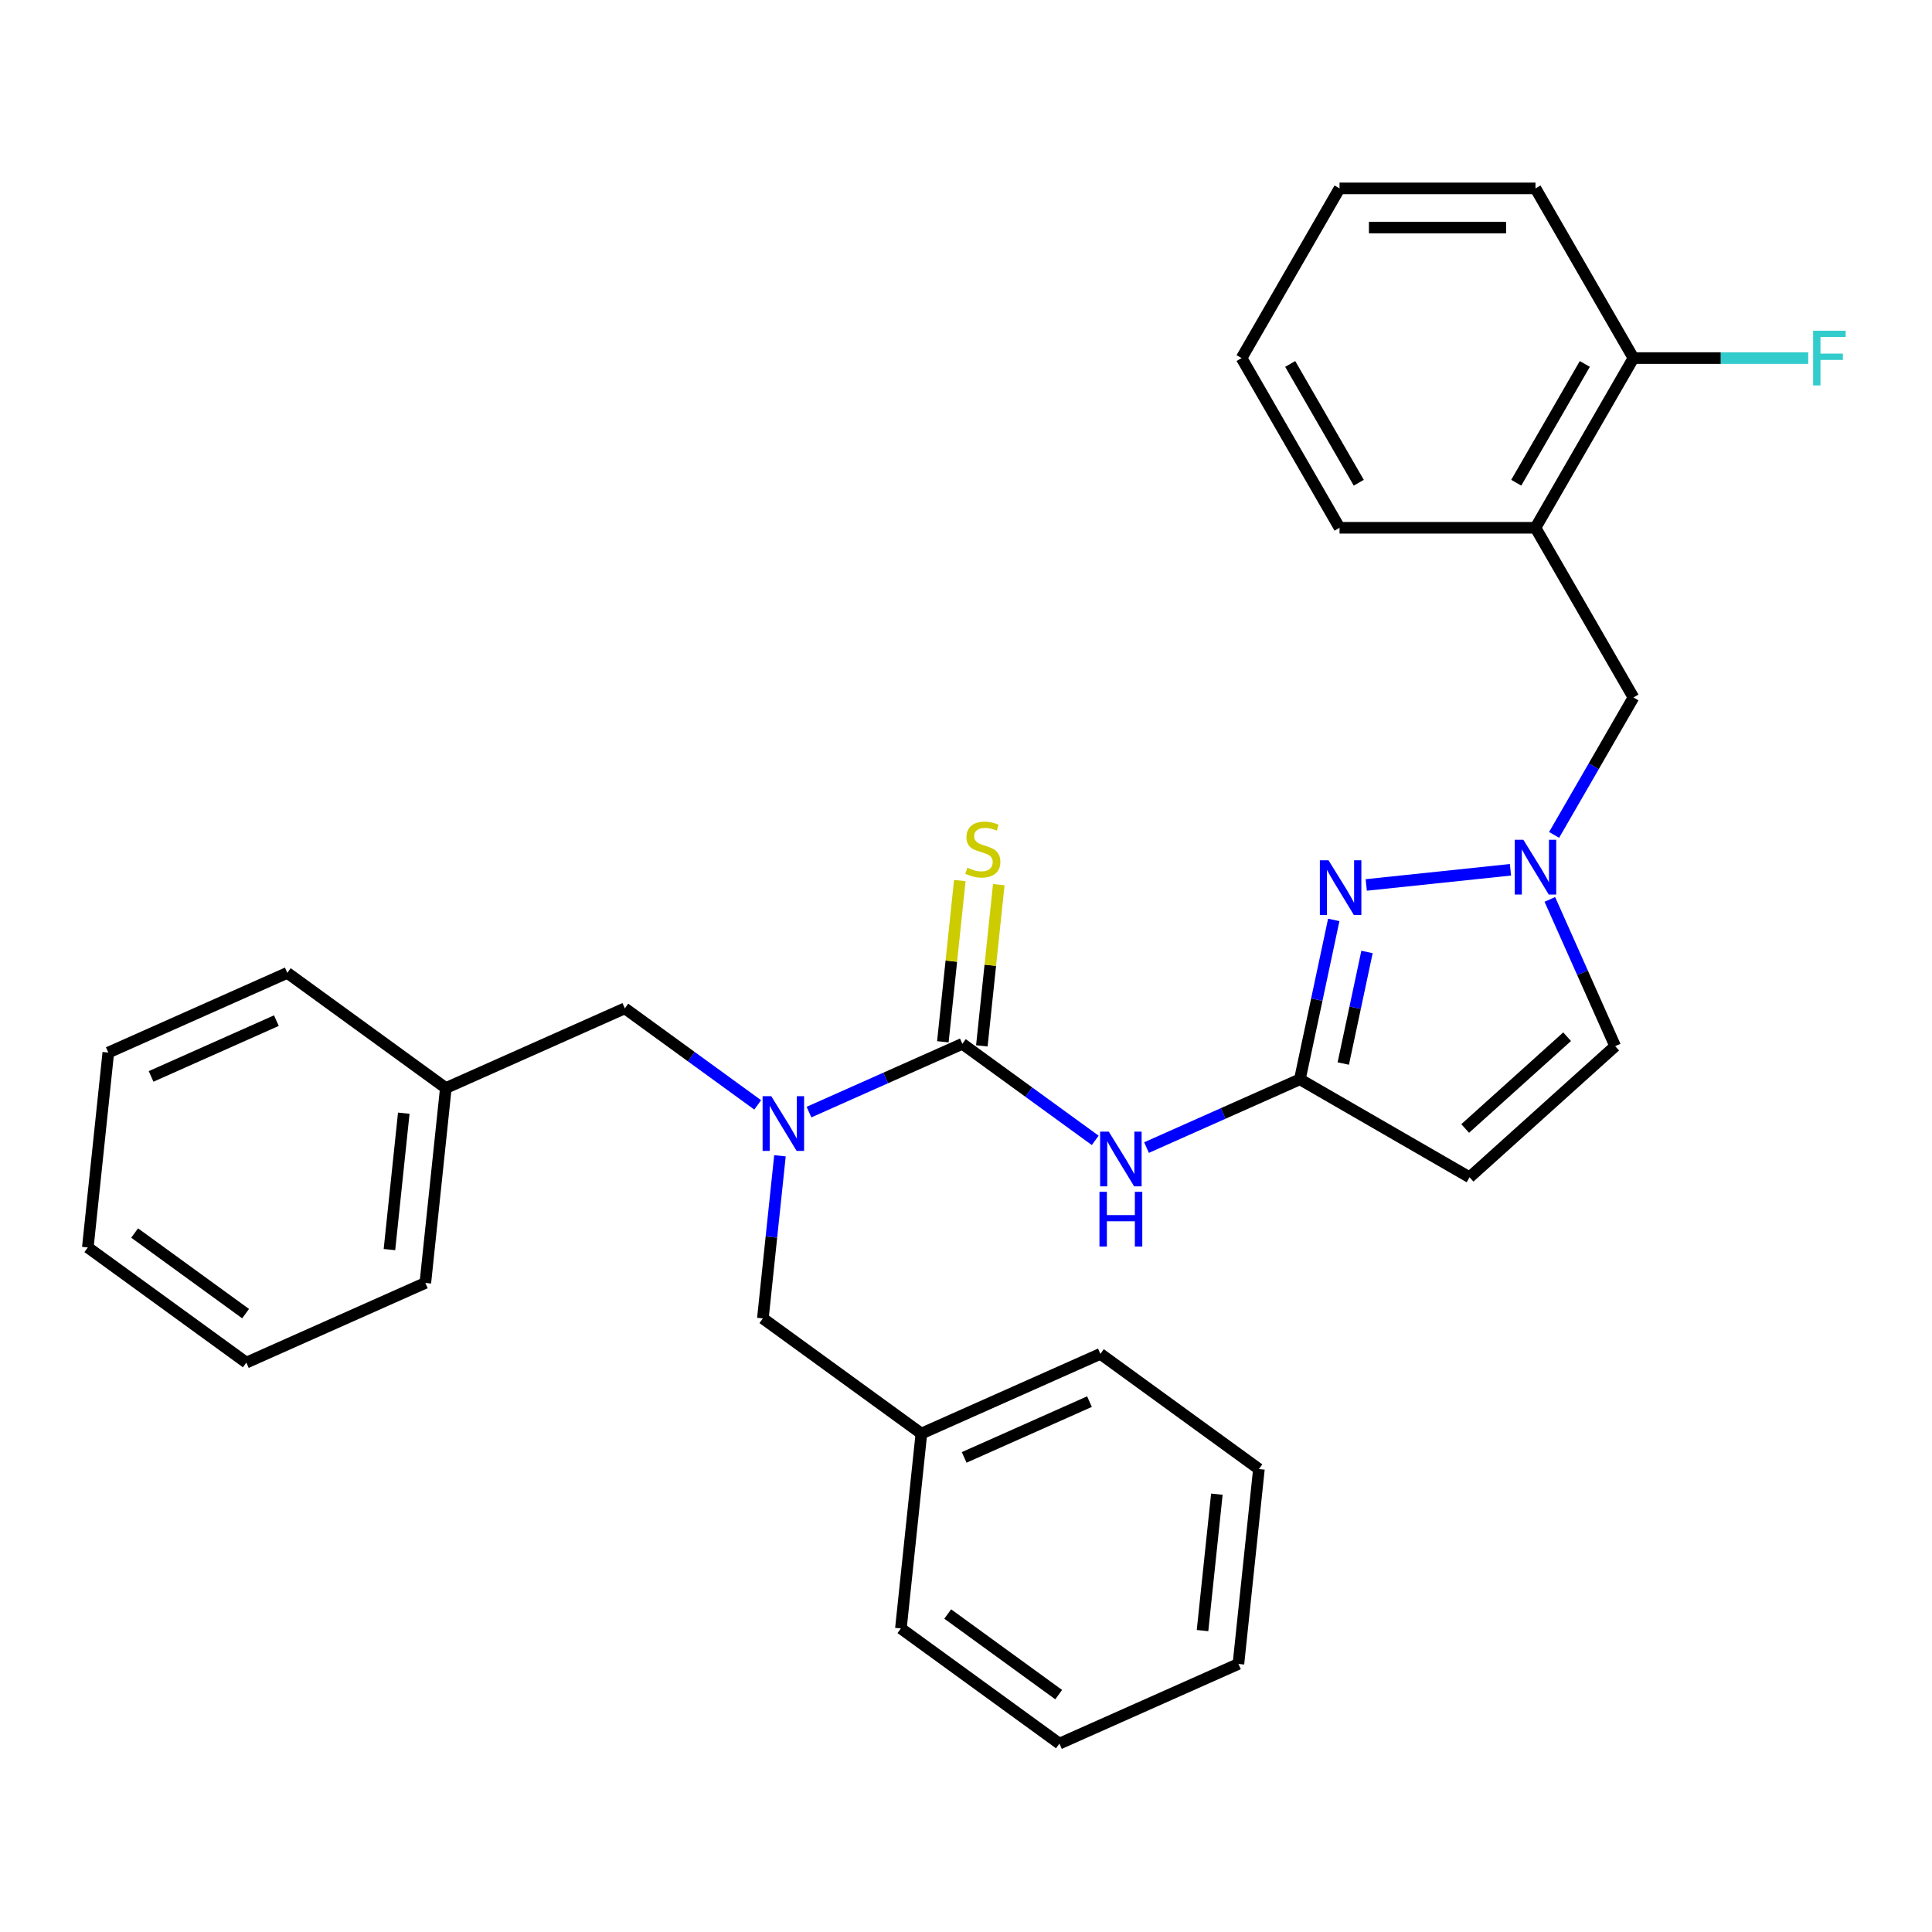 <?xml version='1.0' encoding='iso-8859-1'?>
<svg version='1.1' baseProfile='full'
              xmlns='http://www.w3.org/2000/svg'
                      xmlns:rdkit='http://www.rdkit.org/xml'
                      xmlns:xlink='http://www.w3.org/1999/xlink'
                  xml:space='preserve'
width='1000px' height='1000px' viewBox='0 0 1000 1000'>
<!-- END OF HEADER -->
<rect style='opacity:1.0;fill:#FFFFFF;stroke:none' width='1000' height='1000' x='0' y='0'> </rect>
<path class='bond-0' d='M 498.11,540.283 L 532.498,565.267' style='fill:none;fill-rule:evenodd;stroke:#000000;stroke-width:6px;stroke-linecap:butt;stroke-linejoin:miter;stroke-opacity:1' />
<path class='bond-0' d='M 532.498,565.267 L 566.885,590.25' style='fill:none;fill-rule:evenodd;stroke:#0000FF;stroke-width:6px;stroke-linecap:butt;stroke-linejoin:miter;stroke-opacity:1' />
<path class='bond-4' d='M 498.11,540.283 L 458.422,557.953' style='fill:none;fill-rule:evenodd;stroke:#000000;stroke-width:6px;stroke-linecap:butt;stroke-linejoin:miter;stroke-opacity:1' />
<path class='bond-4' d='M 458.422,557.953 L 418.734,575.623' style='fill:none;fill-rule:evenodd;stroke:#0000FF;stroke-width:6px;stroke-linecap:butt;stroke-linejoin:miter;stroke-opacity:1' />
<path class='bond-9' d='M 508.197,541.343 L 512.582,499.619' style='fill:none;fill-rule:evenodd;stroke:#000000;stroke-width:6px;stroke-linecap:butt;stroke-linejoin:miter;stroke-opacity:1' />
<path class='bond-9' d='M 512.582,499.619 L 516.967,457.894' style='fill:none;fill-rule:evenodd;stroke:#CCCC00;stroke-width:6px;stroke-linecap:butt;stroke-linejoin:miter;stroke-opacity:1' />
<path class='bond-9' d='M 488.024,539.223 L 492.409,497.498' style='fill:none;fill-rule:evenodd;stroke:#000000;stroke-width:6px;stroke-linecap:butt;stroke-linejoin:miter;stroke-opacity:1' />
<path class='bond-9' d='M 492.409,497.498 L 496.795,455.774' style='fill:none;fill-rule:evenodd;stroke:#CCCC00;stroke-width:6px;stroke-linecap:butt;stroke-linejoin:miter;stroke-opacity:1' />
<path class='bond-1' d='M 593.436,593.985 L 633.124,576.315' style='fill:none;fill-rule:evenodd;stroke:#0000FF;stroke-width:6px;stroke-linecap:butt;stroke-linejoin:miter;stroke-opacity:1' />
<path class='bond-1' d='M 633.124,576.315 L 672.812,558.645' style='fill:none;fill-rule:evenodd;stroke:#000000;stroke-width:6px;stroke-linecap:butt;stroke-linejoin:miter;stroke-opacity:1' />
<path class='bond-2' d='M 672.812,558.645 L 681.581,517.391' style='fill:none;fill-rule:evenodd;stroke:#000000;stroke-width:6px;stroke-linecap:butt;stroke-linejoin:miter;stroke-opacity:1' />
<path class='bond-2' d='M 681.581,517.391 L 690.349,476.137' style='fill:none;fill-rule:evenodd;stroke:#0000FF;stroke-width:6px;stroke-linecap:butt;stroke-linejoin:miter;stroke-opacity:1' />
<path class='bond-2' d='M 695.283,550.486 L 701.421,521.608' style='fill:none;fill-rule:evenodd;stroke:#000000;stroke-width:6px;stroke-linecap:butt;stroke-linejoin:miter;stroke-opacity:1' />
<path class='bond-2' d='M 701.421,521.608 L 707.559,492.73' style='fill:none;fill-rule:evenodd;stroke:#0000FF;stroke-width:6px;stroke-linecap:butt;stroke-linejoin:miter;stroke-opacity:1' />
<path class='bond-5' d='M 672.812,558.645 L 760.644,609.354' style='fill:none;fill-rule:evenodd;stroke:#000000;stroke-width:6px;stroke-linecap:butt;stroke-linejoin:miter;stroke-opacity:1' />
<path class='bond-3' d='M 707.174,458.046 L 781.82,450.2' style='fill:none;fill-rule:evenodd;stroke:#0000FF;stroke-width:6px;stroke-linecap:butt;stroke-linejoin:miter;stroke-opacity:1' />
<path class='bond-8' d='M 804.401,432.145 L 824.937,396.576' style='fill:none;fill-rule:evenodd;stroke:#0000FF;stroke-width:6px;stroke-linecap:butt;stroke-linejoin:miter;stroke-opacity:1' />
<path class='bond-8' d='M 824.937,396.576 L 845.472,361.008' style='fill:none;fill-rule:evenodd;stroke:#000000;stroke-width:6px;stroke-linecap:butt;stroke-linejoin:miter;stroke-opacity:1' />
<path class='bond-30' d='M 802.195,465.536 L 819.104,503.514' style='fill:none;fill-rule:evenodd;stroke:#0000FF;stroke-width:6px;stroke-linecap:butt;stroke-linejoin:miter;stroke-opacity:1' />
<path class='bond-30' d='M 819.104,503.514 L 836.013,541.491' style='fill:none;fill-rule:evenodd;stroke:#000000;stroke-width:6px;stroke-linecap:butt;stroke-linejoin:miter;stroke-opacity:1' />
<path class='bond-10' d='M 392.183,571.889 L 357.796,546.905' style='fill:none;fill-rule:evenodd;stroke:#0000FF;stroke-width:6px;stroke-linecap:butt;stroke-linejoin:miter;stroke-opacity:1' />
<path class='bond-10' d='M 357.796,546.905 L 323.409,521.921' style='fill:none;fill-rule:evenodd;stroke:#000000;stroke-width:6px;stroke-linecap:butt;stroke-linejoin:miter;stroke-opacity:1' />
<path class='bond-11' d='M 403.704,598.229 L 399.281,640.314' style='fill:none;fill-rule:evenodd;stroke:#0000FF;stroke-width:6px;stroke-linecap:butt;stroke-linejoin:miter;stroke-opacity:1' />
<path class='bond-11' d='M 399.281,640.314 L 394.858,682.398' style='fill:none;fill-rule:evenodd;stroke:#000000;stroke-width:6px;stroke-linecap:butt;stroke-linejoin:miter;stroke-opacity:1' />
<path class='bond-6' d='M 760.644,609.354 L 836.013,541.491' style='fill:none;fill-rule:evenodd;stroke:#000000;stroke-width:6px;stroke-linecap:butt;stroke-linejoin:miter;stroke-opacity:1' />
<path class='bond-6' d='M 758.377,584.101 L 811.135,536.597' style='fill:none;fill-rule:evenodd;stroke:#000000;stroke-width:6px;stroke-linecap:butt;stroke-linejoin:miter;stroke-opacity:1' />
<path class='bond-7' d='M 794.762,273.176 L 845.472,361.008' style='fill:none;fill-rule:evenodd;stroke:#000000;stroke-width:6px;stroke-linecap:butt;stroke-linejoin:miter;stroke-opacity:1' />
<path class='bond-12' d='M 794.762,273.176 L 845.472,185.344' style='fill:none;fill-rule:evenodd;stroke:#000000;stroke-width:6px;stroke-linecap:butt;stroke-linejoin:miter;stroke-opacity:1' />
<path class='bond-12' d='M 784.802,249.859 L 820.299,188.377' style='fill:none;fill-rule:evenodd;stroke:#000000;stroke-width:6px;stroke-linecap:butt;stroke-linejoin:miter;stroke-opacity:1' />
<path class='bond-16' d='M 794.762,273.176 L 693.343,273.176' style='fill:none;fill-rule:evenodd;stroke:#000000;stroke-width:6px;stroke-linecap:butt;stroke-linejoin:miter;stroke-opacity:1' />
<path class='bond-15' d='M 323.409,521.921 L 230.757,563.172' style='fill:none;fill-rule:evenodd;stroke:#000000;stroke-width:6px;stroke-linecap:butt;stroke-linejoin:miter;stroke-opacity:1' />
<path class='bond-14' d='M 394.858,682.398 L 476.908,742.011' style='fill:none;fill-rule:evenodd;stroke:#000000;stroke-width:6px;stroke-linecap:butt;stroke-linejoin:miter;stroke-opacity:1' />
<path class='bond-13' d='M 845.472,185.344 L 890.704,185.344' style='fill:none;fill-rule:evenodd;stroke:#000000;stroke-width:6px;stroke-linecap:butt;stroke-linejoin:miter;stroke-opacity:1' />
<path class='bond-13' d='M 890.704,185.344 L 935.936,185.344' style='fill:none;fill-rule:evenodd;stroke:#33CCCC;stroke-width:6px;stroke-linecap:butt;stroke-linejoin:miter;stroke-opacity:1' />
<path class='bond-17' d='M 845.472,185.344 L 794.762,97.512' style='fill:none;fill-rule:evenodd;stroke:#000000;stroke-width:6px;stroke-linecap:butt;stroke-linejoin:miter;stroke-opacity:1' />
<path class='bond-19' d='M 476.908,742.011 L 569.559,700.76' style='fill:none;fill-rule:evenodd;stroke:#000000;stroke-width:6px;stroke-linecap:butt;stroke-linejoin:miter;stroke-opacity:1' />
<path class='bond-19' d='M 499.056,754.353 L 563.912,725.478' style='fill:none;fill-rule:evenodd;stroke:#000000;stroke-width:6px;stroke-linecap:butt;stroke-linejoin:miter;stroke-opacity:1' />
<path class='bond-20' d='M 476.908,742.011 L 466.307,842.875' style='fill:none;fill-rule:evenodd;stroke:#000000;stroke-width:6px;stroke-linecap:butt;stroke-linejoin:miter;stroke-opacity:1' />
<path class='bond-18' d='M 230.757,563.172 L 220.156,664.036' style='fill:none;fill-rule:evenodd;stroke:#000000;stroke-width:6px;stroke-linecap:butt;stroke-linejoin:miter;stroke-opacity:1' />
<path class='bond-18' d='M 208.994,576.181 L 201.573,646.786' style='fill:none;fill-rule:evenodd;stroke:#000000;stroke-width:6px;stroke-linecap:butt;stroke-linejoin:miter;stroke-opacity:1' />
<path class='bond-21' d='M 230.757,563.172 L 148.707,503.559' style='fill:none;fill-rule:evenodd;stroke:#000000;stroke-width:6px;stroke-linecap:butt;stroke-linejoin:miter;stroke-opacity:1' />
<path class='bond-22' d='M 693.343,273.176 L 642.633,185.344' style='fill:none;fill-rule:evenodd;stroke:#000000;stroke-width:6px;stroke-linecap:butt;stroke-linejoin:miter;stroke-opacity:1' />
<path class='bond-22' d='M 703.302,249.859 L 667.806,188.377' style='fill:none;fill-rule:evenodd;stroke:#000000;stroke-width:6px;stroke-linecap:butt;stroke-linejoin:miter;stroke-opacity:1' />
<path class='bond-33' d='M 794.762,97.512 L 693.343,97.512' style='fill:none;fill-rule:evenodd;stroke:#000000;stroke-width:6px;stroke-linecap:butt;stroke-linejoin:miter;stroke-opacity:1' />
<path class='bond-33' d='M 779.549,117.796 L 708.555,117.796' style='fill:none;fill-rule:evenodd;stroke:#000000;stroke-width:6px;stroke-linecap:butt;stroke-linejoin:miter;stroke-opacity:1' />
<path class='bond-27' d='M 220.156,664.036 L 127.505,705.287' style='fill:none;fill-rule:evenodd;stroke:#000000;stroke-width:6px;stroke-linecap:butt;stroke-linejoin:miter;stroke-opacity:1' />
<path class='bond-24' d='M 569.559,700.76 L 651.609,760.373' style='fill:none;fill-rule:evenodd;stroke:#000000;stroke-width:6px;stroke-linecap:butt;stroke-linejoin:miter;stroke-opacity:1' />
<path class='bond-25' d='M 466.307,842.875 L 548.357,902.488' style='fill:none;fill-rule:evenodd;stroke:#000000;stroke-width:6px;stroke-linecap:butt;stroke-linejoin:miter;stroke-opacity:1' />
<path class='bond-25' d='M 490.537,835.407 L 547.972,877.136' style='fill:none;fill-rule:evenodd;stroke:#000000;stroke-width:6px;stroke-linecap:butt;stroke-linejoin:miter;stroke-opacity:1' />
<path class='bond-26' d='M 148.707,503.559 L 56.056,544.81' style='fill:none;fill-rule:evenodd;stroke:#000000;stroke-width:6px;stroke-linecap:butt;stroke-linejoin:miter;stroke-opacity:1' />
<path class='bond-26' d='M 143.06,528.277 L 78.204,557.153' style='fill:none;fill-rule:evenodd;stroke:#000000;stroke-width:6px;stroke-linecap:butt;stroke-linejoin:miter;stroke-opacity:1' />
<path class='bond-23' d='M 642.633,185.344 L 693.343,97.512' style='fill:none;fill-rule:evenodd;stroke:#000000;stroke-width:6px;stroke-linecap:butt;stroke-linejoin:miter;stroke-opacity:1' />
<path class='bond-31' d='M 651.609,760.373 L 641.008,861.237' style='fill:none;fill-rule:evenodd;stroke:#000000;stroke-width:6px;stroke-linecap:butt;stroke-linejoin:miter;stroke-opacity:1' />
<path class='bond-31' d='M 629.846,773.382 L 622.425,843.987' style='fill:none;fill-rule:evenodd;stroke:#000000;stroke-width:6px;stroke-linecap:butt;stroke-linejoin:miter;stroke-opacity:1' />
<path class='bond-29' d='M 548.357,902.488 L 641.008,861.237' style='fill:none;fill-rule:evenodd;stroke:#000000;stroke-width:6px;stroke-linecap:butt;stroke-linejoin:miter;stroke-opacity:1' />
<path class='bond-28' d='M 56.056,544.81 L 45.455,645.674' style='fill:none;fill-rule:evenodd;stroke:#000000;stroke-width:6px;stroke-linecap:butt;stroke-linejoin:miter;stroke-opacity:1' />
<path class='bond-32' d='M 127.505,705.287 L 45.455,645.674' style='fill:none;fill-rule:evenodd;stroke:#000000;stroke-width:6px;stroke-linecap:butt;stroke-linejoin:miter;stroke-opacity:1' />
<path class='bond-32' d='M 127.12,679.935 L 69.685,638.206' style='fill:none;fill-rule:evenodd;stroke:#000000;stroke-width:6px;stroke-linecap:butt;stroke-linejoin:miter;stroke-opacity:1' />
<path  class='atom-1' d='M 573.9 585.736
L 583.18 600.736
Q 584.1 602.216, 585.58 604.896
Q 587.06 607.576, 587.14 607.736
L 587.14 585.736
L 590.9 585.736
L 590.9 614.056
L 587.02 614.056
L 577.06 597.656
Q 575.9 595.736, 574.66 593.536
Q 573.46 591.336, 573.1 590.656
L 573.1 614.056
L 569.42 614.056
L 569.42 585.736
L 573.9 585.736
' fill='#0000FF'/>
<path  class='atom-1' d='M 569.08 616.888
L 572.92 616.888
L 572.92 628.928
L 587.4 628.928
L 587.4 616.888
L 591.24 616.888
L 591.24 645.208
L 587.4 645.208
L 587.4 632.128
L 572.92 632.128
L 572.92 645.208
L 569.08 645.208
L 569.08 616.888
' fill='#0000FF'/>
<path  class='atom-3' d='M 687.638 445.281
L 696.918 460.281
Q 697.838 461.761, 699.318 464.441
Q 700.798 467.121, 700.878 467.281
L 700.878 445.281
L 704.638 445.281
L 704.638 473.601
L 700.758 473.601
L 690.798 457.201
Q 689.638 455.281, 688.398 453.081
Q 687.198 450.881, 686.838 450.201
L 686.838 473.601
L 683.158 473.601
L 683.158 445.281
L 687.638 445.281
' fill='#0000FF'/>
<path  class='atom-4' d='M 788.502 434.68
L 797.782 449.68
Q 798.702 451.16, 800.182 453.84
Q 801.662 456.52, 801.742 456.68
L 801.742 434.68
L 805.502 434.68
L 805.502 463
L 801.622 463
L 791.662 446.6
Q 790.502 444.68, 789.262 442.48
Q 788.062 440.28, 787.702 439.6
L 787.702 463
L 784.022 463
L 784.022 434.68
L 788.502 434.68
' fill='#0000FF'/>
<path  class='atom-5' d='M 399.199 567.374
L 408.479 582.374
Q 409.399 583.854, 410.879 586.534
Q 412.359 589.214, 412.439 589.374
L 412.439 567.374
L 416.199 567.374
L 416.199 595.694
L 412.319 595.694
L 402.359 579.294
Q 401.199 577.374, 399.959 575.174
Q 398.759 572.974, 398.399 572.294
L 398.399 595.694
L 394.719 595.694
L 394.719 567.374
L 399.199 567.374
' fill='#0000FF'/>
<path  class='atom-10' d='M 500.711 449.139
Q 501.031 449.259, 502.351 449.819
Q 503.671 450.379, 505.111 450.739
Q 506.591 451.059, 508.031 451.059
Q 510.711 451.059, 512.271 449.779
Q 513.831 448.459, 513.831 446.179
Q 513.831 444.619, 513.031 443.659
Q 512.271 442.699, 511.071 442.179
Q 509.871 441.659, 507.871 441.059
Q 505.351 440.299, 503.831 439.579
Q 502.351 438.859, 501.271 437.339
Q 500.231 435.819, 500.231 433.259
Q 500.231 429.699, 502.631 427.499
Q 505.071 425.299, 509.871 425.299
Q 513.151 425.299, 516.871 426.859
L 515.951 429.939
Q 512.551 428.539, 509.991 428.539
Q 507.231 428.539, 505.711 429.699
Q 504.191 430.819, 504.231 432.779
Q 504.231 434.299, 504.991 435.219
Q 505.791 436.139, 506.911 436.659
Q 508.071 437.179, 509.991 437.779
Q 512.551 438.579, 514.071 439.379
Q 515.591 440.179, 516.671 441.819
Q 517.791 443.419, 517.791 446.179
Q 517.791 450.099, 515.151 452.219
Q 512.551 454.299, 508.191 454.299
Q 505.671 454.299, 503.751 453.739
Q 501.871 453.219, 499.631 452.299
L 500.711 449.139
' fill='#CCCC00'/>
<path  class='atom-14' d='M 938.471 171.184
L 955.311 171.184
L 955.311 174.424
L 942.271 174.424
L 942.271 183.024
L 953.871 183.024
L 953.871 186.304
L 942.271 186.304
L 942.271 199.504
L 938.471 199.504
L 938.471 171.184
' fill='#33CCCC'/>
</svg>
